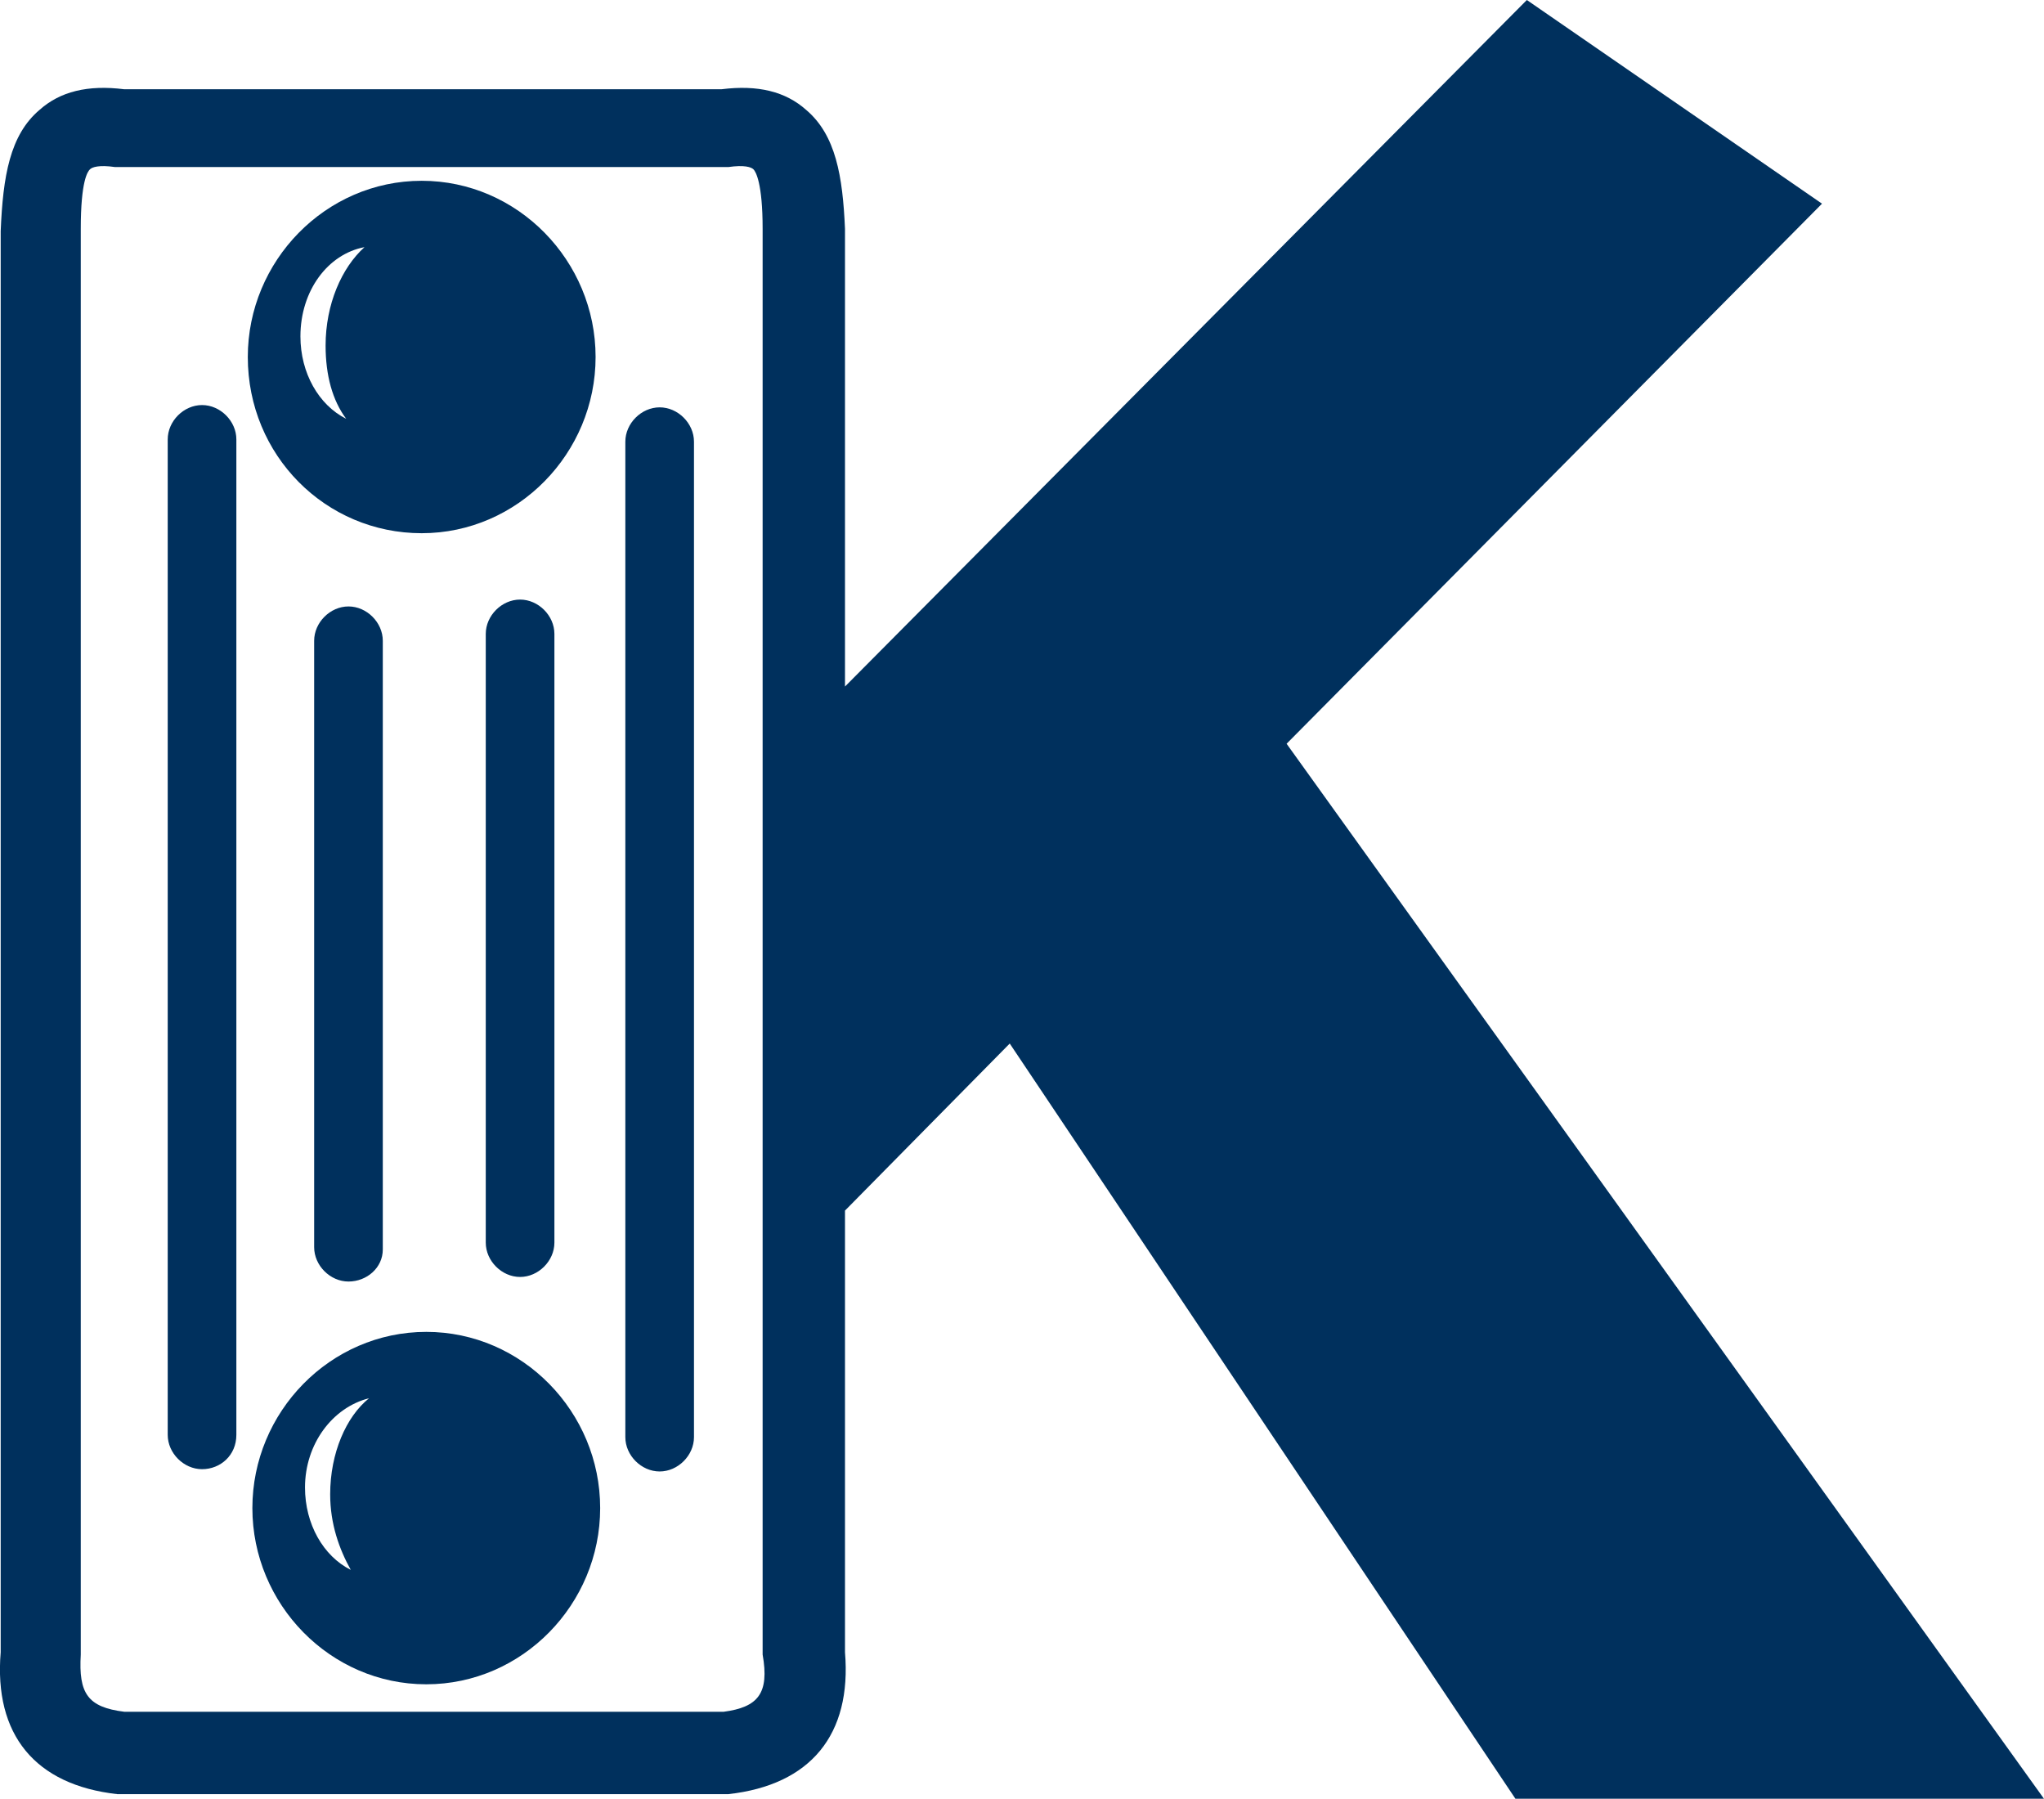 <svg version="1.1" viewBox="0 0 89.332 78.6" xmlns="http://www.w3.org/2000/svg">
 <style type="text/css">.st0{fill:#00305D;}</style>
 <g transform="translate(-376.57 -258)">
  <path class="st0" d="m405.4 322.3c-0.8 0-1.5-0.7-1.5-1.5v-43.5c0-0.8 0.7-1.5 1.5-1.5s1.5 0.7 1.5 1.5v43.5c0 0.8-0.7 1.5-1.5 1.5zm-20-0.1c-0.8 0-1.5-0.7-1.5-1.5v-43.5c0-0.8 0.7-1.5 1.5-1.5s1.5 0.7 1.5 1.5v43.5c0 0.9-0.7 1.5-1.5 1.5zm6.4-8.2c-0.8 0-1.5-0.7-1.5-1.5v-26.5c0-0.8 0.7-1.5 1.5-1.5s1.5 0.7 1.5 1.5v26.6c0 0.8-0.7 1.4-1.5 1.4zm7.5-0.2c-0.8 0-1.5-0.7-1.5-1.5v-26.6c0-0.8 0.7-1.5 1.5-1.5s1.5 0.7 1.5 1.5v26.6c0 0.8-0.7 1.5-1.5 1.5z"/>
  <path class="st0" d="m432.8 290.5 23.4-23.6-12.9-8.9-29.8 30v-20c-0.1-2.3-0.4-4.1-1.7-5.2-0.9-0.8-2.1-1.1-3.7-0.9h-26.1c-1.6-0.2-2.8 0.1-3.7 0.9-1.3 1.1-1.6 2.9-1.7 5.3v62.1c-0.3 3.6 1.5 5.8 5.1 6.2h26.7c3.6-0.4 5.4-2.6 5.1-6.2v-19.3l7.2-7.3 22.1 33h23.1zm-24.6 42.3h-26.2c-1.6-0.2-2-0.8-1.9-2.5v-62.3c0-2.1 0.3-2.5 0.4-2.6s0.4-0.2 1.1-0.1h26.8c0.7-0.1 1 0 1.1 0.1s0.4 0.6 0.4 2.6v62.3c0.3 1.7-0.2 2.3-1.7 2.5z"/>
  <path class="st0" d="m395 265.9c-4.2 0-7.6 3.5-7.6 7.7 0 4.3 3.4 7.7 7.6 7.7s7.6-3.5 7.6-7.7-3.4-7.7-7.6-7.7zm-4.2 7.2c0 1.3 0.3 2.4 0.9 3.2-1.2-0.6-2-2-2-3.6 0-2 1.2-3.6 2.8-3.9-1 0.9-1.7 2.5-1.7 4.3z"/>
  <path class="st0" d="m395.2 316.2c-4.2 0-7.6 3.5-7.6 7.7s3.4 7.7 7.6 7.7 7.6-3.5 7.6-7.7-3.4-7.7-7.6-7.7zm-4.2 7.1c0 1.3 0.4 2.4 0.9 3.3-1.2-0.6-2-2-2-3.6 0-1.9 1.2-3.5 2.8-3.9-1 0.8-1.7 2.4-1.7 4.2z"/>
 </g>
</svg>
